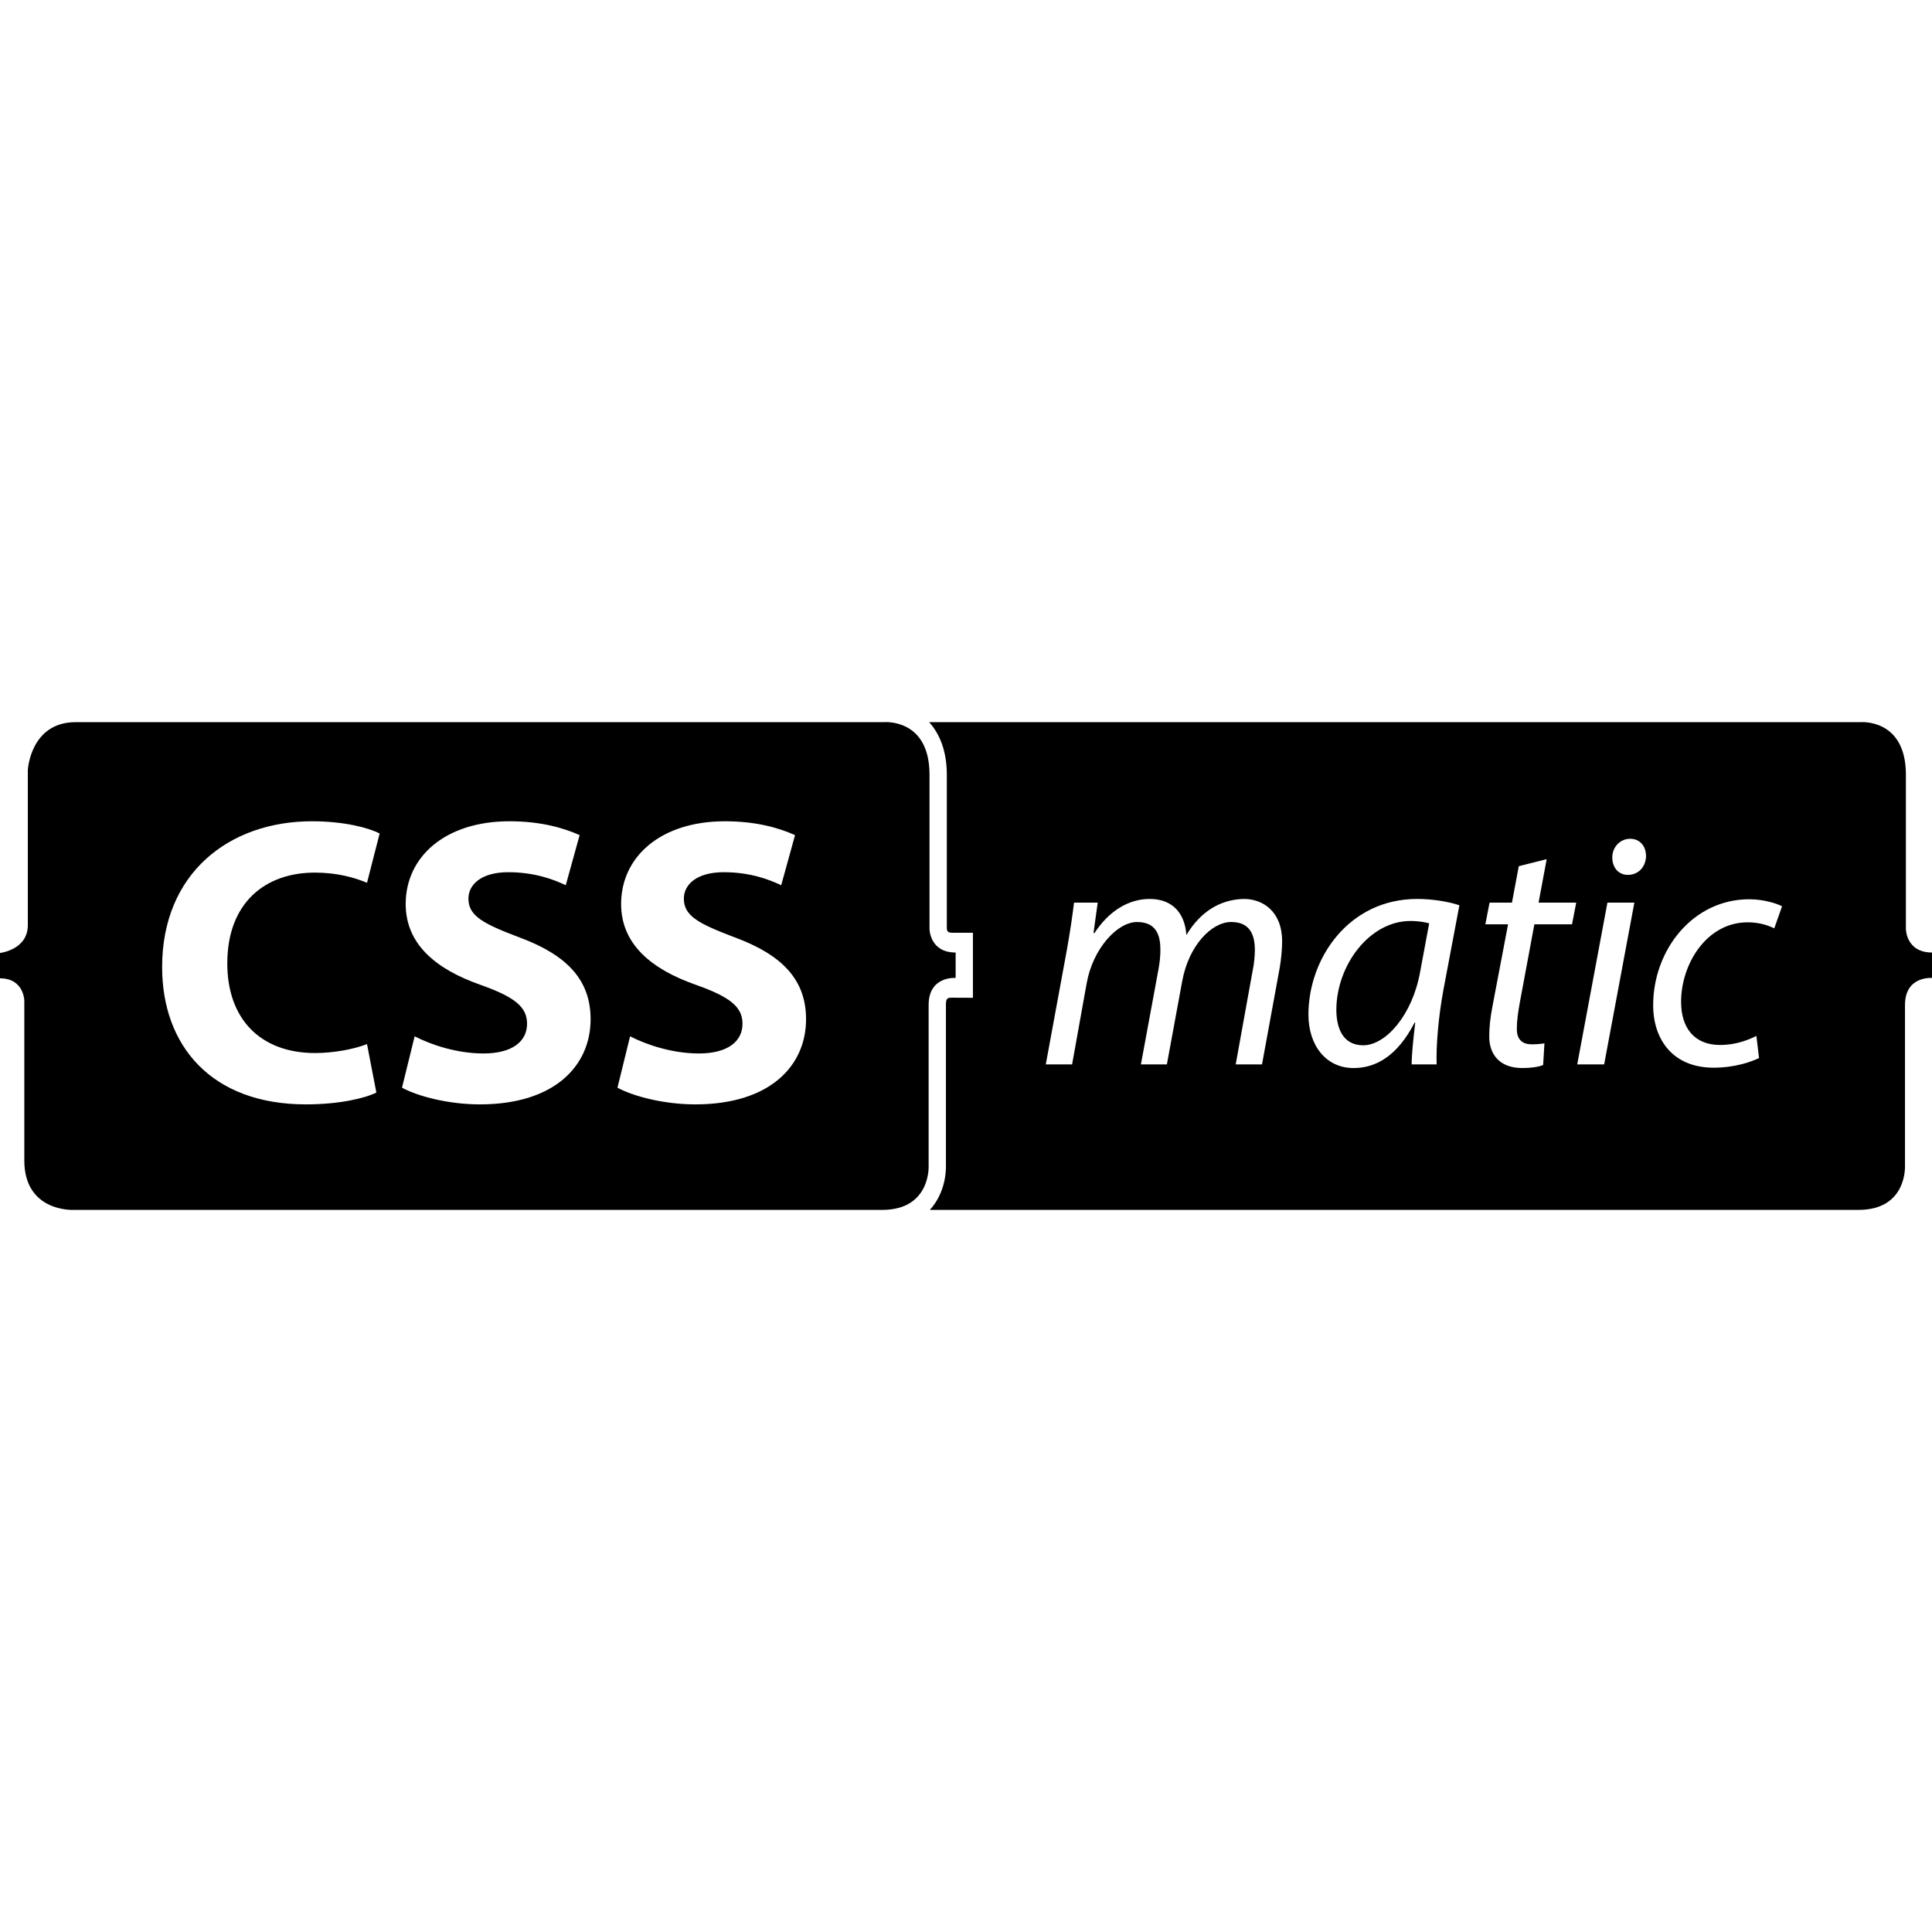 <?xml version="1.0" encoding="iso-8859-1"?>
<!-- Uploaded to: SVG Repo, www.svgrepo.com, Generator: SVG Repo Mixer Tools -->
<!DOCTYPE svg PUBLIC "-//W3C//DTD SVG 1.1//EN" "http://www.w3.org/Graphics/SVG/1.1/DTD/svg11.dtd">
<svg fill="#000000" version="1.1" id="Capa_1" xmlns="http://www.w3.org/2000/svg" xmlns:xlink="http://www.w3.org/1999/xlink" 
	 width="800px" height="800px" viewBox="0 0 438.164 438.164"
	 xml:space="preserve">
<g>
	<g>
		<path d="M210.609,227.917c0-6.633,6.122-6.125,6.122-6.125v-5.767c-5.888,0-5.923-5.324-5.923-5.324v-35.01
			c0-12.823-10.301-11.912-10.301-11.912s-173.033,0-183.336,0c-10.301,0-10.861,10.865-10.861,10.865v35.174
			c0,5.607-6.31,6.308-6.31,6.308v5.748c5.431,0,5.513,5.045,5.513,5.045s0,24.584,0,36.262c0,11.68,11.029,11.215,11.029,11.215
			s172.449,0,183.521,0c11.069,0,10.545-10.004,10.545-10.004S210.609,234.543,210.609,227.917z M71.502,238.823
			c4.251,0,8.961-0.928,11.731-2.027l2.125,10.988c-2.586,1.293-8.407,2.68-15.979,2.68c-21.524,0-32.611-13.396-32.611-31.133
			c0-21.248,15.153-33.073,33.996-33.073c7.298,0,12.84,1.481,15.335,2.774l-2.864,11.177c-2.862-1.203-6.833-2.311-11.822-2.311
			c-11.177,0-19.863,6.745-19.863,20.602C51.549,230.972,58.939,238.823,71.502,238.823z M108.818,250.465
			c-7.114,0-14.135-1.851-17.646-3.789l2.865-11.642c3.789,1.938,9.606,3.884,15.611,3.884c6.467,0,9.884-2.683,9.884-6.749
			c0-3.879-2.955-6.096-10.438-8.771c-10.345-3.603-17.088-9.333-17.088-18.385c0-10.624,8.868-18.754,23.552-18.754
			c7.024,0,12.195,1.481,15.895,3.144l-3.144,11.363c-2.493-1.199-6.931-2.956-13.027-2.956c-6.093,0-9.049,2.771-9.049,6.005
			c0,3.973,3.505,5.727,11.547,8.776c10.987,4.06,16.164,9.791,16.164,18.567C133.944,241.601,125.908,250.465,108.818,250.465z
			 M157.678,250.465c-7.108,0-14.133-1.851-17.643-3.789l2.865-11.642c3.785,1.938,9.604,3.884,15.61,3.884
			c6.468,0,9.884-2.683,9.884-6.749c0-3.879-2.958-6.096-10.438-8.771c-10.347-3.603-17.092-9.333-17.092-18.385
			c0-10.624,8.87-18.754,23.559-18.754c7.02,0,12.193,1.481,15.887,3.144l-3.14,11.363c-2.496-1.199-6.929-2.956-13.024-2.956
			c-6.1,0-9.056,2.771-9.056,6.005c0,3.973,3.512,5.727,11.55,8.776c10.993,4.06,16.167,9.791,16.167,18.567
			C182.807,241.601,174.77,250.465,157.678,250.465z"/>
		<path d="M432.244,210.704v-35.006c0-12.827-10.309-11.916-10.309-11.916s-172.115,0-211.208,0
			c2.416,2.689,4.007,6.604,4.007,11.916v34.891c0.067,0.763,0.357,0.957,1.436,0.957h4.483v14.745l-4.853-0.023
			c-1.042,0.01-1.27,0.281-1.27,1.652v36.398c0.032,1.084-0.036,6.117-3.648,10.078c38.665,0,200.862,0,210.612,0
			c11.07,0,10.543-10.004,10.543-10.004s0-29.851,0-36.476c0-6.633,6.127-6.125,6.127-6.125v-5.767
			C432.275,216.025,432.244,210.704,432.244,210.704z M290.189,219.713l-3.975,21.683h-5.965l3.824-21.151
			c0.297-1.362,0.52-3.26,0.52-4.778c0-3.862-1.398-6.363-5.377-6.363c-4.416,0-9.643,5.308-11.115,13.497l-3.461,18.797h-5.889
			l3.975-21.524c0.299-1.598,0.443-3.039,0.443-4.475c0-3.111-0.812-6.293-5.305-6.293c-4.488,0-10.012,6.063-11.41,13.872
			l-3.311,18.422h-5.967l4.787-26c0.734-4.093,1.252-7.66,1.617-10.689h5.373L248,211.606h0.227
			c3.309-5.079,7.805-7.729,12.514-7.729c5.447,0,8.025,3.563,8.32,8.188c3.166-5.308,7.729-8.115,13.104-8.188
			c4.123,0,8.613,2.729,8.613,9.622C290.779,215.243,290.557,217.667,290.189,219.713z M327.371,224.416
			c-1.182,6.363-1.693,12.88-1.549,16.979h-5.668c0-2.2,0.363-5.688,0.811-9.479h-0.146c-3.902,7.578-8.766,10.31-13.844,10.31
			c-6.26,0-10.232-5.155-10.232-12.125c0-12.739,9.129-26.227,24.666-26.227c3.385,0,7.143,0.604,9.57,1.44L327.371,224.416z
			 M356.523,209.63h-8.541l-3.312,17.815c-0.365,2.044-0.662,3.938-0.662,5.909c0,2.201,1.031,3.49,3.387,3.49
			c1.029,0,2.062-0.078,2.875-0.229l-0.297,4.926c-1.105,0.459-2.945,0.683-4.711,0.683c-5.451,0-7.514-3.408-7.514-7.127
			c0-2.121,0.225-4.24,0.736-6.892l3.533-18.575h-5.15l0.955-4.925h5.08l1.547-8.259l6.33-1.597l-1.84,9.856h8.537L356.523,209.63z
			 M363.811,241.394h-6.105l6.848-36.688h6.109L363.811,241.394z M369.186,198.417c-2.133,0-3.533-1.671-3.533-3.94
			c0-2.431,1.848-4.249,4.051-4.249c2.213,0,3.605,1.67,3.605,3.94C373.234,196.667,371.541,198.417,369.186,198.417z
			 M402.391,210.542c-1.396-0.682-3.387-1.367-6.039-1.367c-9.271,0-15.092,9.404-15.092,18.042c0,5.91,3.02,9.776,8.834,9.776
			c3.607,0,6.406-1.138,8.246-2.048l0.592,5.008c-1.844,0.902-5.523,2.191-10.312,2.191c-9.201,0-13.693-6.36-13.693-14.17
			c0-12.512,8.982-24.028,21.795-24.028c3.312,0,6.33,0.989,7.436,1.597L402.391,210.542z"/>
		<path d="M303.072,228.959c0,4.088,1.398,8.106,6.107,8.106c5.082,0,11.117-6.816,12.887-16.596l2.062-11.065
			c-0.881-0.23-2.207-0.53-4.27-0.53C310.658,208.875,303.146,218.801,303.072,228.959z"/>
	</g>
</g>
</svg>